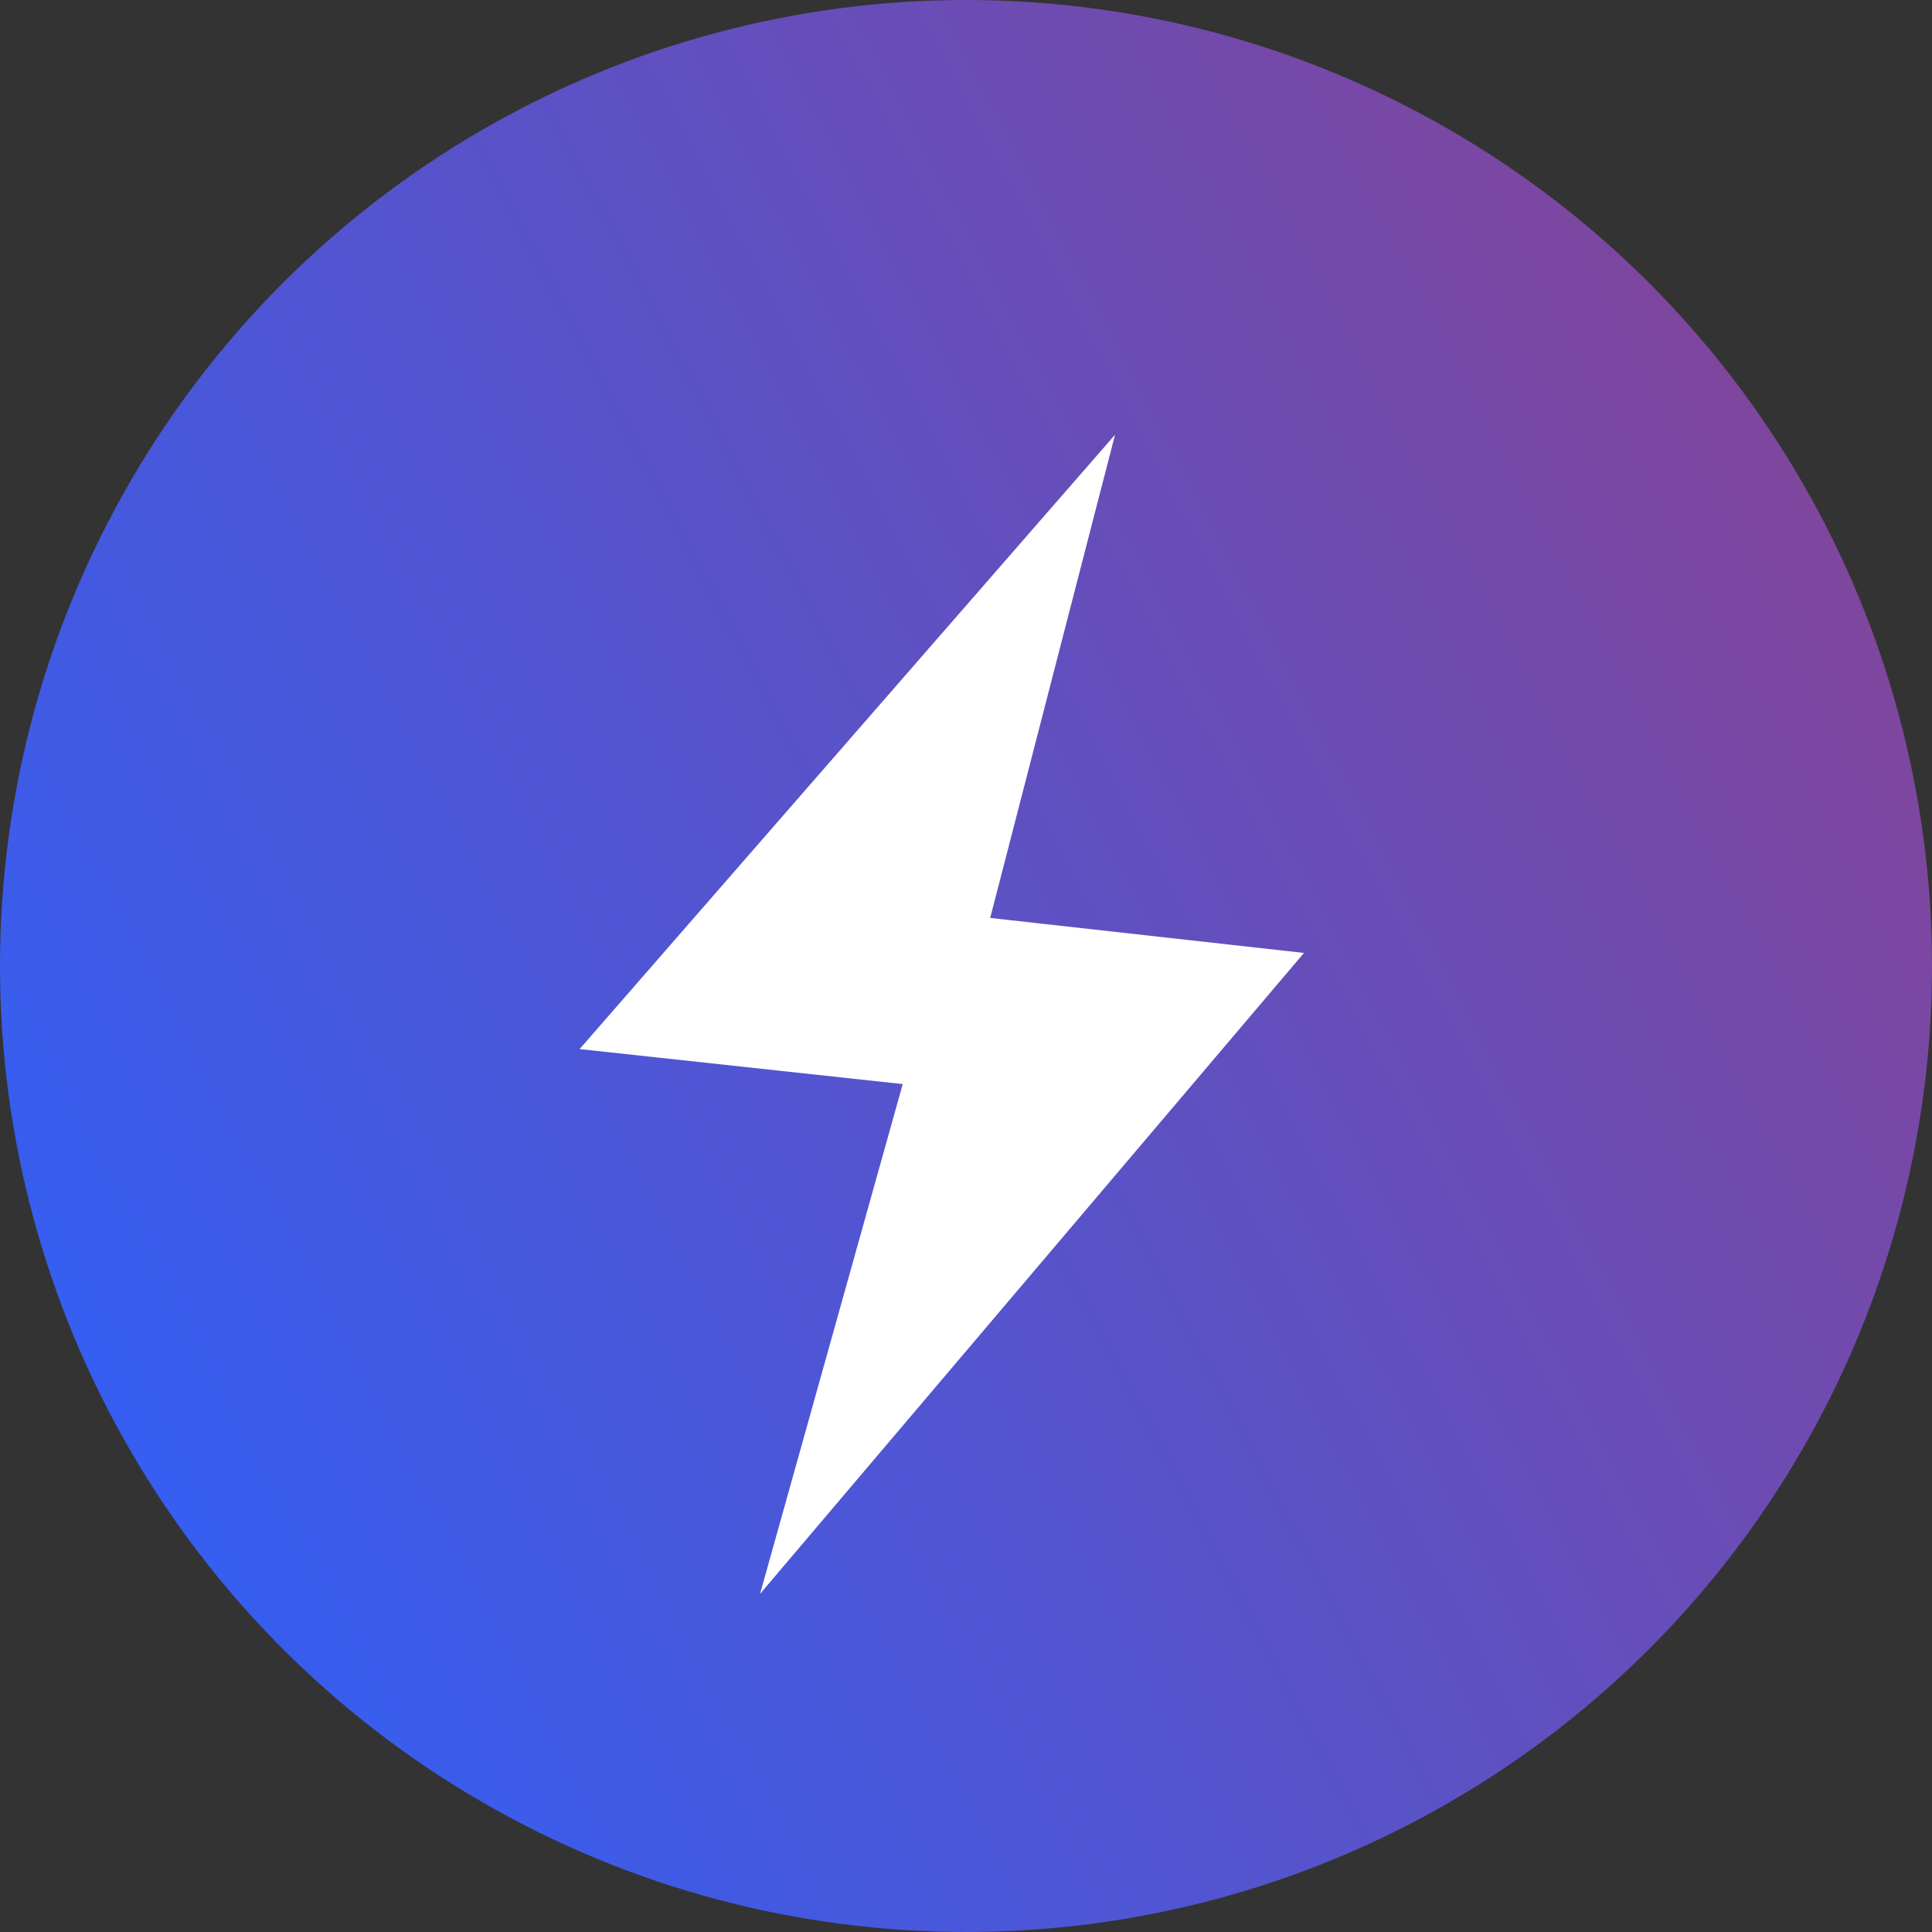 <svg width="40" height="40" viewBox="0 0 40 40" fill="none" xmlns="http://www.w3.org/2000/svg">
<rect x="0" y="0" width="40" height="40" fill="#333333" stroke="none"/>
<circle cx="20" cy="20" r="20" fill="url(#paint0_linear_512_739)"/>
<path d="M27 19.73L20.501 19.005L23.086 9L12 21.72L18.69 22.445L15.736 33L26.997 19.73H27Z" fill="white"/>
<defs>
<linearGradient id="paint0_linear_512_739" x1="0.568" y1="40.745" x2="91.38" y2="-6.852" gradientUnits="userSpaceOnUse">
<stop stop-color="#2962FF"/>
<stop offset="1" stop-color="#E5242A"/>
</linearGradient>
</defs>
</svg>
